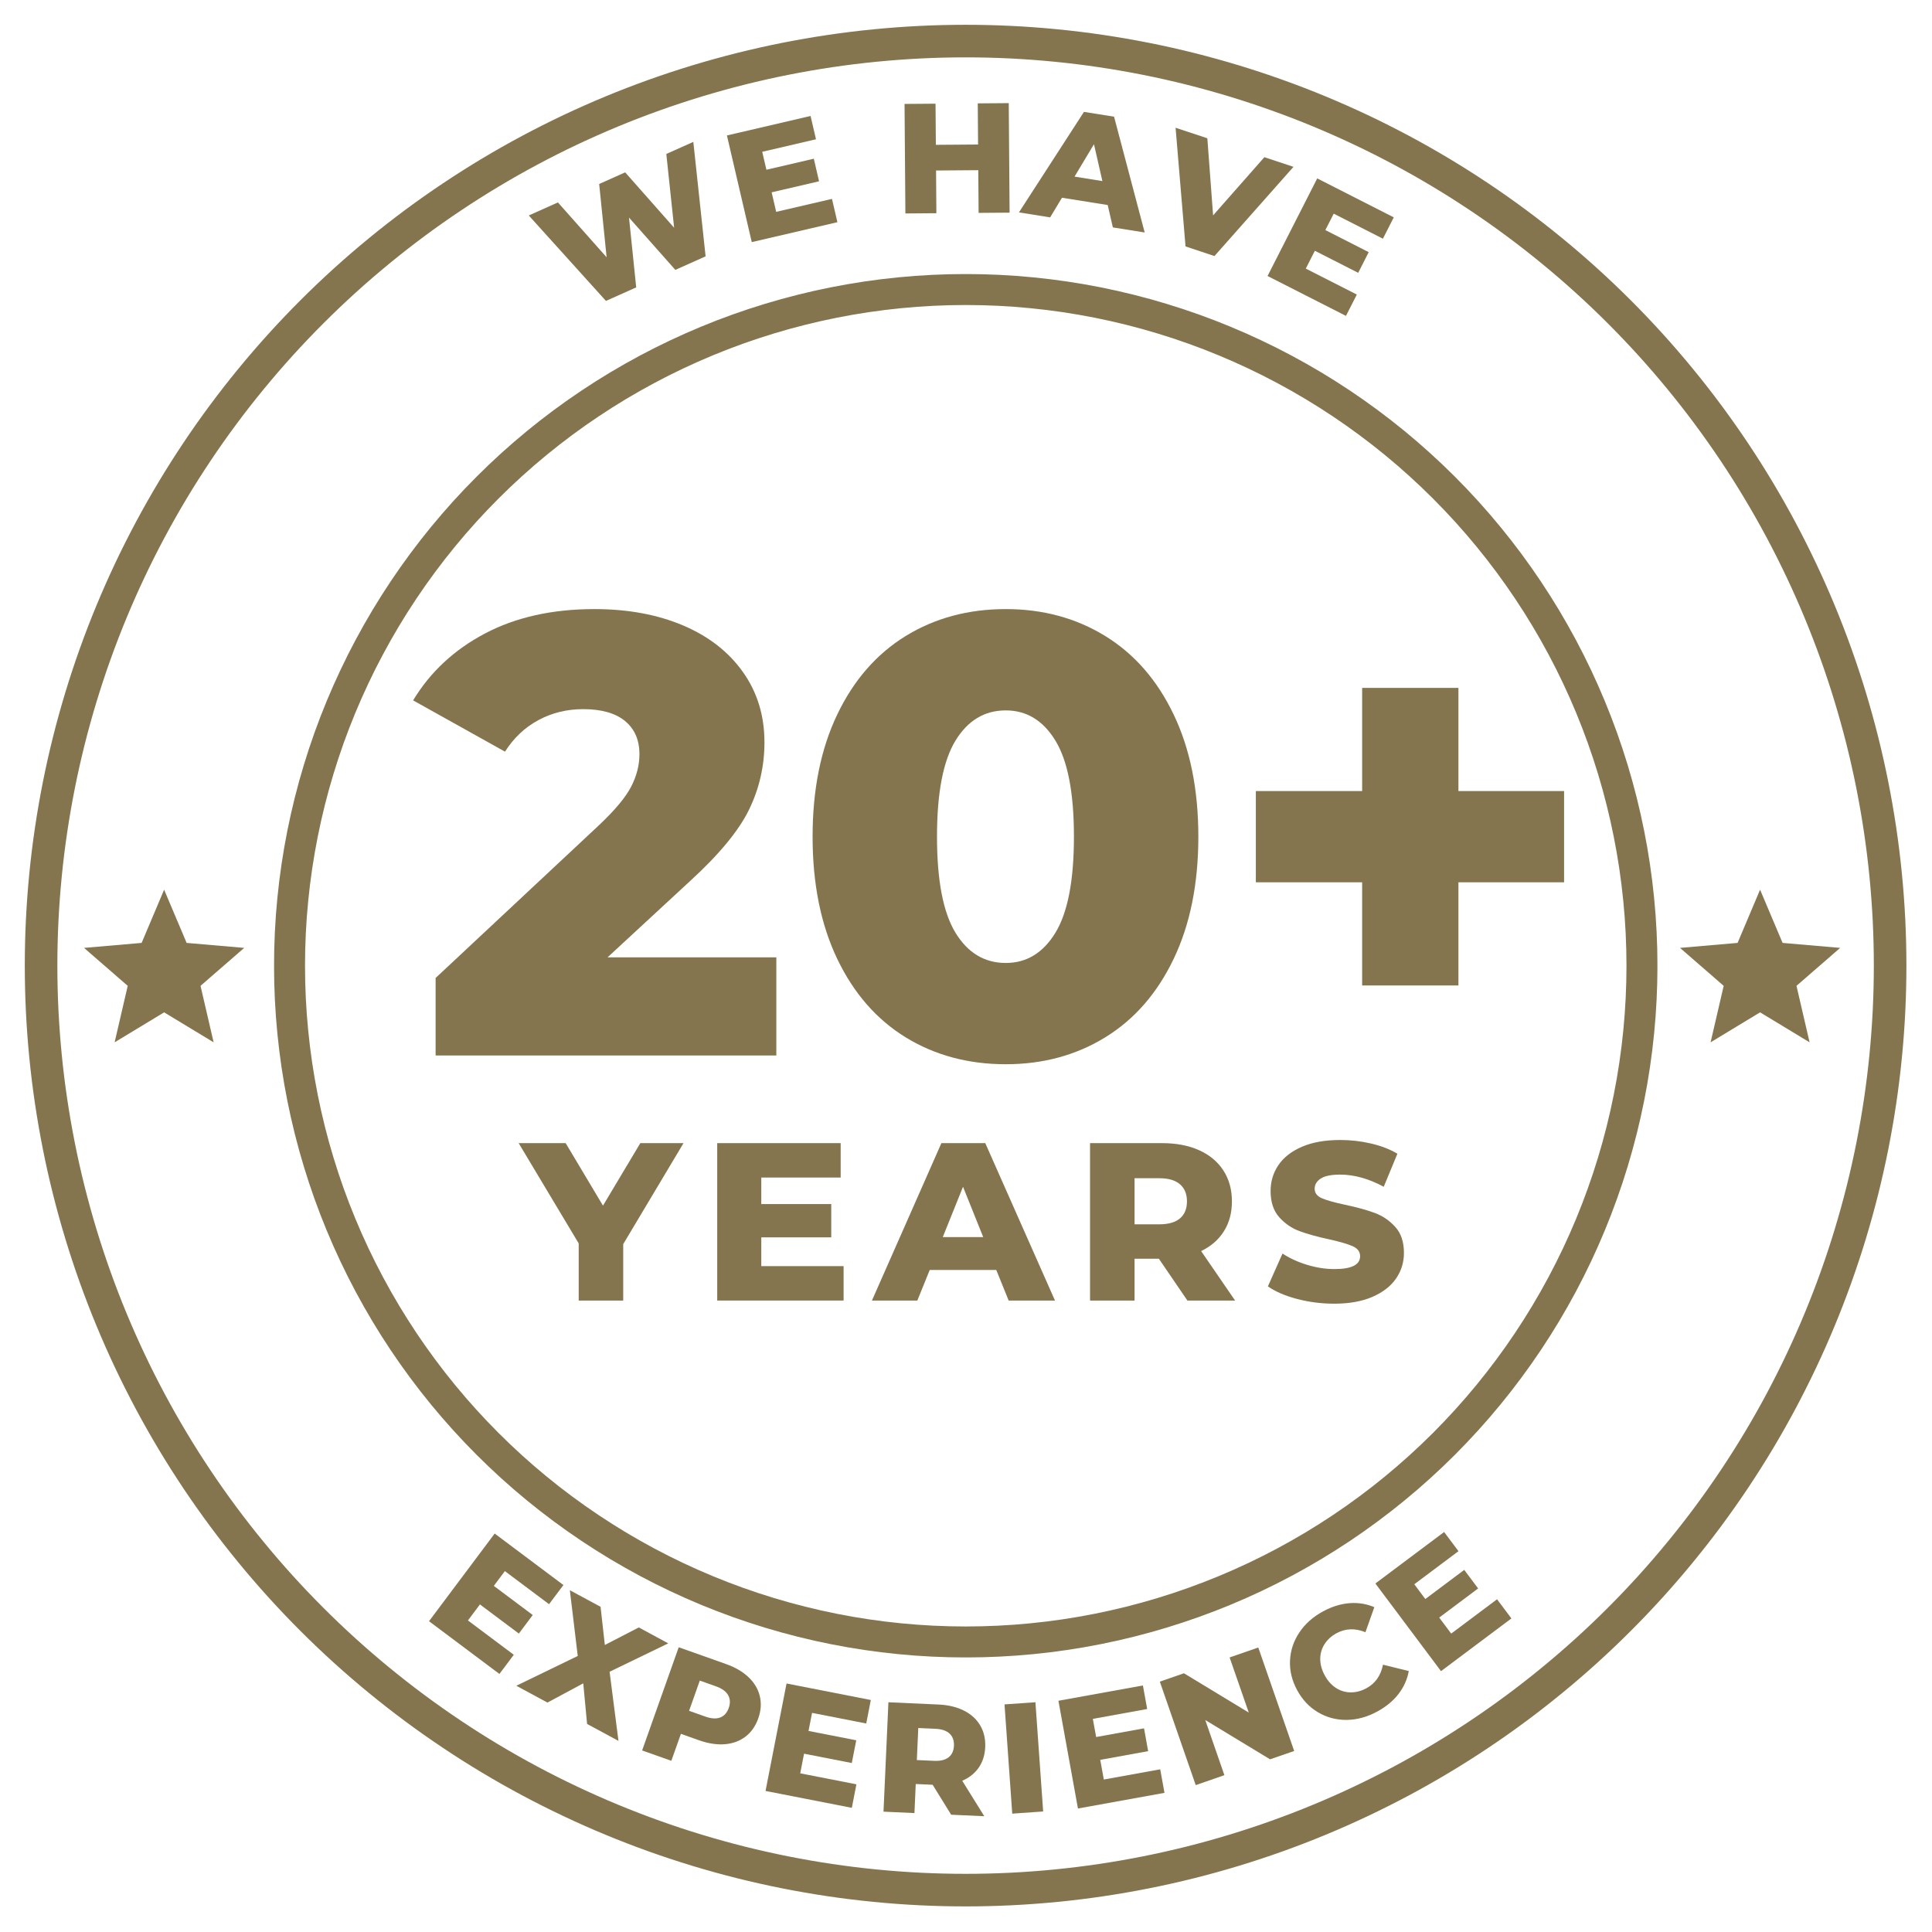 <?xml version="1.0" encoding="UTF-8"?> <svg xmlns="http://www.w3.org/2000/svg" xmlns:xlink="http://www.w3.org/1999/xlink" width="1000" zoomAndPan="magnify" viewBox="0 0 750 750" height="1000" preserveAspectRatio="xMidYMid meet" version="1.0"><defs><g></g><clipPath id="15c683bd2c"><path d="M 9.602 9.602 L 740.102 9.602 L 740.102 740.102 L 9.602 740.102 Z M 9.602 9.602 " clip-rule="nonzero"></path></clipPath><clipPath id="14c85b1e52"><path d="M 106.402 106.402 L 643.402 106.402 L 643.402 643.402 L 106.402 643.402 Z M 106.402 106.402 " clip-rule="nonzero"></path></clipPath><clipPath id="44622efdc7"><path d="M 32.586 345.375 L 94.836 345.375 L 94.836 404.625 L 32.586 404.625 Z M 32.586 345.375 " clip-rule="nonzero"></path></clipPath><clipPath id="5506fc7b75"><path d="M 652.137 345.375 L 714.387 345.375 L 714.387 404.625 L 652.137 404.625 Z M 652.137 345.375 " clip-rule="nonzero"></path></clipPath></defs><g clip-path="url(#15c683bd2c)"><path stroke-linecap="butt" transform="matrix(4.345, 0, 0, 4.345, 9.603, 9.603)" fill="none" stroke-linejoin="miter" d="M 166.66 84.06 C 166.66 85.412 166.626 86.763 166.561 88.113 C 166.494 89.463 166.394 90.811 166.262 92.156 C 166.13 93.502 165.964 94.843 165.766 96.18 C 165.567 97.517 165.336 98.849 165.073 100.175 C 164.809 101.501 164.513 102.819 164.185 104.13 C 163.856 105.441 163.495 106.744 163.103 108.038 C 162.711 109.331 162.287 110.614 161.831 111.887 C 161.376 113.16 160.889 114.421 160.372 115.67 C 159.856 116.918 159.307 118.154 158.729 119.376 C 158.151 120.598 157.543 121.805 156.907 122.997 C 156.27 124.19 155.604 125.366 154.909 126.524 C 154.214 127.684 153.49 128.826 152.74 129.95 C 151.988 131.074 151.21 132.179 150.405 133.265 C 149.599 134.351 148.768 135.416 147.91 136.46 C 147.053 137.506 146.17 138.529 145.263 139.53 C 144.355 140.533 143.423 141.511 142.467 142.467 C 141.511 143.423 140.533 144.355 139.53 145.263 C 138.529 146.17 137.506 147.053 136.46 147.91 C 135.416 148.768 134.351 149.599 133.265 150.405 C 132.179 151.21 131.074 151.988 129.95 152.739 C 128.826 153.49 127.684 154.214 126.524 154.909 C 125.366 155.604 124.19 156.27 122.997 156.907 C 121.805 157.544 120.598 158.151 119.376 158.729 C 118.154 159.307 116.918 159.856 115.67 160.372 C 114.421 160.889 113.16 161.376 111.887 161.831 C 110.614 162.287 109.331 162.711 108.038 163.103 C 106.744 163.495 105.441 163.856 104.13 164.185 C 102.819 164.513 101.501 164.809 100.175 165.073 C 98.849 165.336 97.517 165.567 96.18 165.766 C 94.843 165.964 93.502 166.13 92.156 166.262 C 90.811 166.394 89.463 166.494 88.113 166.561 C 86.763 166.626 85.412 166.66 84.06 166.66 C 82.708 166.66 81.357 166.626 80.007 166.561 C 78.657 166.494 77.309 166.394 75.964 166.262 C 74.618 166.13 73.277 165.964 71.94 165.766 C 70.603 165.567 69.272 165.336 67.946 165.073 C 66.62 164.809 65.301 164.513 63.99 164.185 C 62.679 163.856 61.376 163.495 60.082 163.103 C 58.789 162.711 57.506 162.287 56.233 161.831 C 54.96 161.376 53.699 160.889 52.45 160.372 C 51.202 159.856 49.966 159.307 48.744 158.729 C 47.522 158.151 46.315 157.544 45.122 156.907 C 43.93 156.27 42.754 155.604 41.595 154.909 C 40.436 154.214 39.293 153.49 38.17 152.739 C 37.046 151.988 35.941 151.21 34.855 150.405 C 33.769 149.599 32.704 148.768 31.659 147.91 C 30.614 147.053 29.591 146.17 28.589 145.263 C 27.587 144.355 26.608 143.423 25.653 142.467 C 24.697 141.511 23.765 140.533 22.857 139.53 C 21.949 138.529 21.067 137.506 20.21 136.46 C 19.352 135.416 18.521 134.351 17.715 133.265 C 16.91 132.179 16.131 131.074 15.381 129.95 C 14.63 128.826 13.906 127.684 13.211 126.524 C 12.517 125.366 11.85 124.19 11.213 122.997 C 10.576 121.805 9.968 120.598 9.39 119.376 C 8.813 118.154 8.265 116.918 7.748 115.67 C 7.23 114.421 6.744 113.16 6.289 111.887 C 5.833 110.614 5.41 109.331 5.017 108.038 C 4.625 106.744 4.264 105.441 3.935 104.13 C 3.607 102.819 3.31 101.501 3.047 100.175 C 2.784 98.849 2.553 97.517 2.354 96.18 C 2.155 94.843 1.99 93.502 1.858 92.156 C 1.726 90.811 1.626 89.463 1.559 88.113 C 1.493 86.763 1.46 85.412 1.46 84.06 C 1.46 82.708 1.493 81.357 1.559 80.007 C 1.626 78.656 1.726 77.309 1.858 75.964 C 1.99 74.618 2.155 73.277 2.354 71.94 C 2.553 70.603 2.784 69.272 3.047 67.946 C 3.31 66.62 3.607 65.301 3.935 63.99 C 4.264 62.679 4.625 61.376 5.017 60.082 C 5.41 58.789 5.833 57.506 6.289 56.233 C 6.744 54.96 7.23 53.699 7.748 52.45 C 8.265 51.202 8.813 49.966 9.39 48.744 C 9.968 47.522 10.576 46.315 11.213 45.122 C 11.85 43.93 12.517 42.754 13.211 41.595 C 13.906 40.436 14.63 39.293 15.381 38.17 C 16.131 37.046 16.91 35.941 17.715 34.855 C 18.521 33.769 19.352 32.704 20.21 31.659 C 21.067 30.614 21.949 29.591 22.857 28.589 C 23.765 27.587 24.697 26.608 25.653 25.653 C 26.608 24.697 27.587 23.765 28.589 22.857 C 29.591 21.949 30.614 21.067 31.659 20.21 C 32.704 19.352 33.769 18.521 34.855 17.715 C 35.941 16.91 37.046 16.131 38.17 15.381 C 39.293 14.63 40.436 13.906 41.595 13.211 C 42.754 12.517 43.93 11.85 45.122 11.213 C 46.315 10.576 47.522 9.968 48.744 9.39 C 49.966 8.813 51.202 8.265 52.45 7.748 C 53.699 7.23 54.96 6.744 56.233 6.289 C 57.506 5.833 58.789 5.41 60.082 5.017 C 61.376 4.625 62.679 4.264 63.99 3.935 C 65.301 3.607 66.62 3.31 67.946 3.047 C 69.272 2.784 70.603 2.553 71.94 2.354 C 73.277 2.155 74.618 1.99 75.964 1.858 C 77.309 1.726 78.657 1.626 80.007 1.559 C 81.357 1.493 82.708 1.46 84.06 1.46 C 85.412 1.46 86.763 1.493 88.113 1.559 C 89.463 1.626 90.811 1.726 92.156 1.858 C 93.502 1.99 94.843 2.155 96.18 2.354 C 97.517 2.553 98.849 2.784 100.175 3.047 C 101.501 3.31 102.819 3.607 104.13 3.935 C 105.441 4.264 106.744 4.625 108.038 5.017 C 109.331 5.41 110.614 5.833 111.887 6.289 C 113.16 6.744 114.421 7.23 115.67 7.748 C 116.918 8.265 118.154 8.813 119.376 9.39 C 120.598 9.968 121.805 10.576 122.997 11.213 C 124.19 11.85 125.366 12.517 126.524 13.211 C 127.684 13.906 128.826 14.63 129.95 15.381 C 131.074 16.131 132.179 16.91 133.265 17.715 C 134.351 18.521 135.416 19.352 136.46 20.21 C 137.506 21.067 138.529 21.949 139.53 22.857 C 140.533 23.765 141.511 24.697 142.467 25.653 C 143.423 26.608 144.355 27.587 145.263 28.589 C 146.17 29.591 147.053 30.614 147.91 31.659 C 148.768 32.704 149.599 33.769 150.405 34.855 C 151.21 35.941 151.988 37.046 152.74 38.17 C 153.49 39.293 154.214 40.436 154.909 41.595 C 155.604 42.754 156.27 43.93 156.907 45.122 C 157.543 46.315 158.151 47.522 158.729 48.744 C 159.307 49.966 159.856 51.202 160.372 52.45 C 160.889 53.699 161.376 54.96 161.831 56.233 C 162.287 57.506 162.711 58.789 163.103 60.082 C 163.495 61.376 163.856 62.679 164.185 63.99 C 164.513 65.301 164.809 66.62 165.073 67.946 C 165.336 69.272 165.567 70.603 165.766 71.94 C 165.964 73.277 166.13 74.618 166.262 75.964 C 166.394 77.309 166.494 78.656 166.561 80.007 C 166.626 81.357 166.66 82.708 166.66 84.06 Z M 166.66 84.06 " stroke="#85754e" stroke-width="2.91" stroke-opacity="1" stroke-miterlimit="10"></path></g><g clip-path="url(#14c85b1e52)"><path stroke-linecap="butt" transform="matrix(4.132, 0, 0, 4.132, 106.404, 106.404)" fill="none" stroke-linejoin="miter" d="M 128.51 64.98 C 128.51 66.02 128.484 67.059 128.433 68.097 C 128.382 69.136 128.306 70.172 128.204 71.207 C 128.102 72.242 127.975 73.273 127.822 74.302 C 127.67 75.33 127.493 76.354 127.289 77.374 C 127.086 78.394 126.859 79.408 126.606 80.417 C 126.353 81.426 126.076 82.427 125.775 83.421 C 125.472 84.417 125.147 85.404 124.796 86.382 C 124.446 87.362 124.072 88.331 123.674 89.292 C 123.276 90.252 122.855 91.202 122.411 92.143 C 121.966 93.083 121.499 94.011 121.009 94.928 C 120.518 95.845 120.006 96.749 119.472 97.641 C 118.937 98.533 118.38 99.41 117.803 100.276 C 117.225 101.14 116.627 101.99 116.007 102.824 C 115.388 103.66 114.749 104.479 114.089 105.283 C 113.43 106.087 112.75 106.874 112.053 107.644 C 111.354 108.415 110.637 109.167 109.903 109.903 C 109.167 110.637 108.415 111.354 107.644 112.053 C 106.874 112.75 106.087 113.43 105.283 114.089 C 104.479 114.749 103.66 115.388 102.824 116.007 C 101.99 116.627 101.14 117.225 100.276 117.803 C 99.41 118.38 98.533 118.937 97.641 119.472 C 96.749 120.006 95.845 120.518 94.928 121.009 C 94.011 121.499 93.083 121.966 92.143 122.411 C 91.202 122.855 90.252 123.276 89.292 123.674 C 88.331 124.072 87.362 124.446 86.382 124.796 C 85.404 125.147 84.417 125.472 83.421 125.775 C 82.427 126.076 81.425 126.353 80.417 126.606 C 79.408 126.859 78.394 127.086 77.374 127.289 C 76.354 127.493 75.33 127.67 74.302 127.822 C 73.273 127.975 72.242 128.102 71.207 128.204 C 70.172 128.306 69.136 128.382 68.097 128.433 C 67.059 128.484 66.02 128.51 64.98 128.51 C 63.94 128.51 62.901 128.484 61.863 128.433 C 60.825 128.382 59.788 128.306 58.753 128.204 C 57.718 128.102 56.687 127.975 55.658 127.822 C 54.63 127.67 53.605 127.493 52.586 127.289 C 51.566 127.086 50.552 126.859 49.544 126.606 C 48.535 126.353 47.533 126.076 46.538 125.775 C 45.544 125.472 44.557 125.147 43.577 124.796 C 42.599 124.446 41.629 124.072 40.668 123.674 C 39.708 123.276 38.757 122.855 37.818 122.411 C 36.878 121.966 35.949 121.499 35.032 121.009 C 34.115 120.518 33.211 120.006 32.319 119.472 C 31.427 118.937 30.549 118.38 29.685 117.803 C 28.82 117.225 27.97 116.627 27.135 116.007 C 26.3 115.388 25.481 114.749 24.677 114.089 C 23.874 113.43 23.086 112.75 22.315 112.053 C 21.546 111.354 20.792 110.637 20.058 109.903 C 19.322 109.167 18.606 108.415 17.907 107.644 C 17.209 106.874 16.53 106.087 15.87 105.283 C 15.211 104.479 14.571 103.66 13.952 102.824 C 13.333 101.99 12.734 101.14 12.157 100.276 C 11.579 99.41 11.023 98.533 10.488 97.641 C 9.954 96.749 9.442 95.845 8.952 94.928 C 8.461 94.011 7.994 93.083 7.55 92.143 C 7.105 91.202 6.684 90.252 6.286 89.292 C 5.888 88.331 5.514 87.362 5.163 86.382 C 4.814 85.404 4.487 84.417 4.186 83.421 C 3.883 82.427 3.606 81.426 3.354 80.417 C 3.101 79.408 2.874 78.394 2.67 77.374 C 2.468 76.354 2.29 75.33 2.137 74.302 C 1.985 73.273 1.858 72.242 1.756 71.207 C 1.654 70.172 1.577 69.136 1.526 68.097 C 1.475 67.059 1.45 66.02 1.45 64.98 C 1.45 63.94 1.475 62.901 1.526 61.863 C 1.577 60.825 1.654 59.788 1.756 58.753 C 1.858 57.718 1.985 56.687 2.137 55.658 C 2.29 54.63 2.468 53.605 2.67 52.586 C 2.874 51.566 3.101 50.552 3.354 49.544 C 3.606 48.535 3.883 47.533 4.186 46.538 C 4.487 45.544 4.814 44.557 5.163 43.577 C 5.514 42.599 5.888 41.629 6.286 40.668 C 6.684 39.708 7.105 38.757 7.55 37.818 C 7.994 36.878 8.461 35.949 8.952 35.032 C 9.442 34.115 9.954 33.211 10.488 32.319 C 11.023 31.427 11.579 30.549 12.157 29.685 C 12.734 28.82 13.333 27.97 13.952 27.135 C 14.571 26.3 15.211 25.481 15.87 24.677 C 16.53 23.874 17.209 23.086 17.907 22.315 C 18.606 21.546 19.322 20.792 20.058 20.058 C 20.792 19.322 21.546 18.606 22.315 17.907 C 23.086 17.209 23.874 16.53 24.677 15.87 C 25.481 15.211 26.3 14.571 27.135 13.952 C 27.97 13.333 28.82 12.734 29.685 12.157 C 30.549 11.579 31.427 11.023 32.319 10.488 C 33.211 9.954 34.115 9.442 35.032 8.952 C 35.949 8.461 36.878 7.994 37.818 7.55 C 38.757 7.105 39.708 6.684 40.668 6.286 C 41.629 5.888 42.599 5.514 43.577 5.163 C 44.557 4.814 45.544 4.487 46.538 4.186 C 47.533 3.883 48.535 3.606 49.544 3.354 C 50.552 3.101 51.566 2.874 52.586 2.67 C 53.605 2.468 54.63 2.29 55.658 2.137 C 56.687 1.985 57.718 1.858 58.753 1.756 C 59.788 1.654 60.825 1.577 61.863 1.526 C 62.901 1.475 63.94 1.45 64.98 1.45 C 66.02 1.45 67.059 1.475 68.097 1.526 C 69.136 1.577 70.172 1.654 71.207 1.756 C 72.242 1.858 73.273 1.985 74.302 2.137 C 75.33 2.29 76.354 2.468 77.374 2.67 C 78.394 2.874 79.408 3.101 80.417 3.354 C 81.425 3.606 82.427 3.883 83.421 4.186 C 84.417 4.487 85.404 4.814 86.382 5.163 C 87.362 5.514 88.331 5.888 89.292 6.286 C 90.252 6.684 91.202 7.105 92.143 7.55 C 93.083 7.994 94.011 8.461 94.928 8.952 C 95.845 9.442 96.749 9.954 97.641 10.488 C 98.533 11.023 99.41 11.579 100.276 12.157 C 101.14 12.734 101.99 13.333 102.824 13.952 C 103.66 14.571 104.479 15.211 105.283 15.87 C 106.087 16.53 106.874 17.209 107.644 17.907 C 108.415 18.606 109.167 19.322 109.903 20.058 C 110.637 20.792 111.354 21.546 112.053 22.315 C 112.75 23.086 113.43 23.874 114.089 24.677 C 114.749 25.481 115.388 26.3 116.007 27.135 C 116.627 27.97 117.225 28.82 117.803 29.685 C 118.38 30.549 118.937 31.427 119.472 32.319 C 120.006 33.211 120.518 34.115 121.009 35.032 C 121.499 35.949 121.966 36.878 122.411 37.818 C 122.855 38.757 123.276 39.708 123.674 40.668 C 124.072 41.629 124.446 42.599 124.796 43.577 C 125.147 44.557 125.472 45.544 125.775 46.538 C 126.076 47.533 126.353 48.535 126.606 49.544 C 126.859 50.552 127.086 51.566 127.289 52.586 C 127.493 53.605 127.67 54.63 127.822 55.658 C 127.975 56.687 128.102 57.718 128.204 58.753 C 128.306 59.788 128.382 60.825 128.433 61.863 C 128.484 62.901 128.51 63.94 128.51 64.98 Z M 128.51 64.98 " stroke="#85754e" stroke-width="2.91" stroke-opacity="1" stroke-miterlimit="10"></path></g><g clip-path="url(#44622efdc7)"><path fill="#85754e" d="M 63.711 392.992 L 82.926 404.625 L 77.844 382.703 L 94.801 367.969 L 72.449 366.035 L 63.711 345.375 L 54.977 366.035 L 32.621 367.969 L 49.582 382.703 L 44.5 404.625 Z M 63.711 392.992 " fill-opacity="1" fill-rule="nonzero"></path></g><g clip-path="url(#5506fc7b75)"><path fill="#85754e" d="M 683.262 392.992 L 702.477 404.625 L 697.395 382.703 L 714.352 367.969 L 692 366.035 L 683.262 345.375 L 674.527 366.035 L 652.172 367.969 L 669.133 382.703 L 664.051 404.625 Z M 683.262 392.992 " fill-opacity="1" fill-rule="nonzero"></path></g><g fill="#85754e" fill-opacity="1"><g transform="translate(221.741, 122.845)"><g><path d="M 47.406 -67.766 L 52.172 -23.328 L 40.422 -18.078 L 22.438 -38.375 L 25.234 -11.281 L 13.484 -6.031 L -16.469 -39.203 L -5.156 -44.266 L 13.75 -22.969 L 10.859 -51.422 L 20.953 -55.938 L 39.953 -34.438 L 36.922 -63.078 Z M 47.406 -67.766 "></path></g></g></g><g fill="#85754e" fill-opacity="1"><g transform="translate(287.69, 94.958)"><g><path d="M 35.281 -17.75 L 37.391 -8.703 L 4.141 -0.969 L -5.5 -42.375 L 26.969 -49.938 L 29.078 -40.891 L 8.203 -36.031 L 9.828 -29.062 L 28.234 -33.344 L 30.266 -24.578 L 11.859 -20.297 L 13.625 -12.719 Z M 35.281 -17.75 "></path></g></g></g><g fill="#85754e" fill-opacity="1"><g transform="translate(328.746, 86.075)"><g></g></g></g><g fill="#85754e" fill-opacity="1"><g transform="translate(347.221, 82.893)"><g><path d="M 44.375 -42.859 L 44.703 -0.344 L 32.672 -0.25 L 32.547 -16.828 L 16.156 -16.703 L 16.281 -0.125 L 4.25 -0.031 L 3.922 -42.547 L 15.953 -42.641 L 16.078 -26.672 L 32.469 -26.797 L 32.344 -42.766 Z M 44.375 -42.859 "></path></g></g></g><g fill="#85754e" fill-opacity="1"><g transform="translate(396.383, 82.591)"><g><path d="M 33.625 -3 L 15.875 -5.828 L 11.281 1.797 L -0.828 -0.141 L 24.406 -39.156 L 36.094 -37.297 L 47.984 7.656 L 35.625 5.688 Z M 31.562 -12.297 L 28.297 -26.609 L 20.75 -14.031 Z M 31.562 -12.297 "></path></g></g></g><g fill="#85754e" fill-opacity="1"><g transform="translate(443.783, 90.221)"><g><path d="M 58.344 -25.453 L 27.672 9.172 L 16.438 5.438 L 12.578 -40.625 L 24.906 -36.547 L 27.141 -6.609 L 47.047 -29.203 Z M 58.344 -25.453 "></path></g></g></g><g fill="#85754e" fill-opacity="1"><g transform="translate(488.282, 105.222)"><g><path d="M 38.438 9.125 L 34.219 17.406 L 3.781 1.922 L 23.062 -35.969 L 52.781 -20.844 L 48.562 -12.562 L 29.469 -22.281 L 26.219 -15.906 L 43.047 -7.344 L 38.969 0.688 L 22.141 -7.875 L 18.625 -0.953 Z M 38.438 9.125 "></path></g></g></g><g fill="#85754e" fill-opacity="1"><g transform="translate(163.139, 626.807)"><g><path d="M 36.312 15.578 L 30.734 23.016 L 3.406 2.547 L 28.891 -31.484 L 55.578 -11.5 L 50 -4.062 L 32.844 -16.906 L 28.562 -11.172 L 43.672 0.141 L 38.281 7.344 L 23.172 -3.969 L 18.516 2.25 Z M 36.312 15.578 "></path></g></g></g><g fill="#85754e" fill-opacity="1"><g transform="translate(200.545, 654.47)"><g><path d="M 27.359 14.766 L 25.875 -1 L 11.969 6.469 L -0.109 -0.062 L 23.734 -11.625 L 20.672 -37.141 L 32.594 -30.719 L 34.25 -15.891 L 47.438 -22.703 L 58.875 -16.516 L 36.094 -5.5 L 39.547 21.344 Z M 27.359 14.766 "></path></g></g></g><g fill="#85754e" fill-opacity="1"><g transform="translate(245.269, 678.104)"><g><path d="M 36.531 -32.141 C 40.156 -30.859 43.086 -29.145 45.328 -27 C 47.578 -24.852 49.031 -22.406 49.688 -19.656 C 50.352 -16.906 50.148 -14.02 49.078 -11 C 48.004 -7.988 46.348 -5.633 44.109 -3.938 C 41.879 -2.238 39.219 -1.258 36.125 -1 C 33.031 -0.75 29.672 -1.266 26.047 -2.547 L 19.062 -5.031 L 15.344 5.438 L 4 1.422 L 18.203 -38.641 Z M 28.516 -11.734 C 30.848 -10.91 32.781 -10.789 34.312 -11.375 C 35.852 -11.969 36.957 -13.195 37.625 -15.062 C 38.289 -16.938 38.211 -18.598 37.391 -20.047 C 36.578 -21.504 35.004 -22.645 32.672 -23.469 L 26.391 -25.703 L 22.234 -13.969 Z M 28.516 -11.734 "></path></g></g></g><g fill="#85754e" fill-opacity="1"><g transform="translate(293.006, 694.436)"><g><path d="M 39.453 -1.766 L 37.672 7.359 L 4.172 0.812 L 12.328 -40.906 L 45.047 -34.5 L 43.266 -25.375 L 22.234 -29.5 L 20.859 -22.484 L 39.391 -18.859 L 37.656 -10.031 L 19.125 -13.656 L 17.641 -6.031 Z M 39.453 -1.766 "></path></g></g></g><g fill="#85754e" fill-opacity="1"><g transform="translate(338.724, 703.098)"><g><path d="M 23.328 -10.25 L 16.766 -10.547 L 16.266 0.734 L 4.25 0.188 L 6.156 -42.281 L 25.562 -41.406 C 29.406 -41.227 32.711 -40.438 35.484 -39.031 C 38.266 -37.633 40.367 -35.719 41.797 -33.281 C 43.234 -30.852 43.879 -28.039 43.734 -24.844 C 43.598 -21.781 42.758 -19.133 41.219 -16.906 C 39.676 -14.688 37.539 -12.988 34.812 -11.812 L 43.375 1.953 L 30.516 1.375 Z M 31.594 -25.391 C 31.688 -27.379 31.129 -28.945 29.922 -30.094 C 28.711 -31.238 26.875 -31.867 24.406 -31.984 L 17.75 -32.281 L 17.188 -19.844 L 23.844 -19.547 C 26.312 -19.43 28.195 -19.879 29.5 -20.891 C 30.801 -21.91 31.5 -23.41 31.594 -25.391 Z M 31.594 -25.391 "></path></g></g></g><g fill="#85754e" fill-opacity="1"><g transform="translate(388.718, 704.351)"><g><path d="M 1.234 -42.703 L 13.234 -43.547 L 16.234 -1.141 L 4.234 -0.297 Z M 1.234 -42.703 "></path></g></g></g><g fill="#85754e" fill-opacity="1"><g transform="translate(414.27, 702.827)"><g><path d="M 36.125 -15.984 L 37.781 -6.844 L 4.188 -0.766 L -3.391 -42.594 L 29.406 -48.531 L 31.062 -39.391 L 9.969 -35.562 L 11.25 -28.516 L 29.844 -31.891 L 31.438 -23.031 L 12.844 -19.656 L 14.234 -12.016 Z M 36.125 -15.984 "></path></g></g></g><g fill="#85754e" fill-opacity="1"><g transform="translate(460.164, 694.371)"><g><path d="M 28.297 -54.812 L 42.234 -14.641 L 32.875 -11.406 L 7.719 -26.656 L 15.141 -5.25 L 4.016 -1.391 L -9.922 -41.562 L -0.562 -44.812 L 24.609 -29.547 L 17.172 -50.953 Z M 28.297 -54.812 "></path></g></g></g><g fill="#85754e" fill-opacity="1"><g transform="translate(511.812, 675.774)"><g><path d="M 22.812 -11.344 C 18.883 -9.219 14.91 -8.141 10.891 -8.109 C 6.879 -8.086 3.188 -9.078 -0.188 -11.078 C -3.562 -13.078 -6.258 -15.945 -8.281 -19.688 C -10.301 -23.438 -11.219 -27.266 -11.031 -31.172 C -10.844 -35.086 -9.633 -38.711 -7.406 -42.047 C -5.188 -45.391 -2.113 -48.125 1.812 -50.25 C 5.227 -52.094 8.633 -53.148 12.031 -53.422 C 15.426 -53.691 18.648 -53.176 21.703 -51.875 L 18.25 -42.156 C 14.258 -43.77 10.535 -43.645 7.078 -41.781 C 5.047 -40.688 3.473 -39.258 2.359 -37.5 C 1.254 -35.75 0.703 -33.828 0.703 -31.734 C 0.711 -29.648 1.285 -27.555 2.422 -25.453 C 3.555 -23.348 4.992 -21.719 6.734 -20.562 C 8.484 -19.414 10.391 -18.828 12.453 -18.797 C 14.523 -18.766 16.578 -19.297 18.609 -20.391 C 22.066 -22.254 24.219 -25.305 25.062 -29.547 L 35.078 -27.078 C 34.484 -23.816 33.145 -20.836 31.062 -18.141 C 28.977 -15.453 26.227 -13.188 22.812 -11.344 Z M 22.812 -11.344 "></path></g></g></g><g fill="#85754e" fill-opacity="1"><g transform="translate(555.995, 651.286)"><g><path d="M 25.156 -30.453 L 30.734 -23.016 L 3.406 -2.547 L -22.078 -36.578 L 4.609 -56.562 L 10.188 -49.125 L -6.969 -36.281 L -2.688 -30.547 L 12.422 -41.859 L 17.812 -34.656 L 2.703 -23.344 L 7.359 -17.125 Z M 25.156 -30.453 "></path></g></g></g><g fill="#85754e" fill-opacity="1"><g transform="translate(161.823, 409.744)"><g><path d="M 139.547 -38.109 L 139.547 0 L 7.281 0 L 7.281 -30.094 L 70.875 -89.562 C 77.02 -95.383 81.145 -100.359 83.25 -104.484 C 85.352 -108.609 86.406 -112.773 86.406 -116.984 C 86.406 -122.484 84.539 -126.77 80.812 -129.844 C 77.094 -132.914 71.676 -134.453 64.562 -134.453 C 58.25 -134.453 52.461 -133.035 47.203 -130.203 C 41.941 -127.379 37.613 -123.297 34.219 -117.953 L -1.453 -137.859 C 5.18 -148.859 14.484 -157.516 26.453 -163.828 C 38.43 -170.141 52.586 -173.297 68.922 -173.297 C 81.867 -173.297 93.316 -171.191 103.266 -166.984 C 113.223 -162.773 120.988 -156.742 126.562 -148.891 C 132.145 -141.047 134.938 -131.945 134.938 -121.594 C 134.938 -112.375 132.953 -103.676 128.984 -95.5 C 125.023 -87.332 117.383 -78.07 106.062 -67.719 L 74.031 -38.109 Z M 139.547 -38.109 "></path></g></g></g><g fill="#85754e" fill-opacity="1"><g transform="translate(307.196, 409.744)"><g><path d="M 83.25 3.391 C 68.688 3.391 55.738 -0.082 44.406 -7.031 C 33.082 -13.988 24.223 -24.141 17.828 -37.484 C 11.441 -50.836 8.25 -66.66 8.25 -84.953 C 8.25 -103.234 11.441 -119.047 17.828 -132.391 C 24.223 -145.742 33.082 -155.898 44.406 -162.859 C 55.738 -169.816 68.688 -173.297 83.25 -173.297 C 97.645 -173.297 110.504 -169.816 121.828 -162.859 C 133.16 -155.898 142.02 -145.742 148.406 -132.391 C 154.801 -119.047 158 -103.234 158 -84.953 C 158 -66.66 154.801 -50.836 148.406 -37.484 C 142.02 -24.141 133.16 -13.988 121.828 -7.031 C 110.504 -0.082 97.645 3.391 83.25 3.391 Z M 83.25 -35.922 C 91.332 -35.922 97.758 -39.844 102.531 -47.688 C 107.312 -55.539 109.703 -67.961 109.703 -84.953 C 109.703 -101.941 107.312 -114.359 102.531 -122.203 C 97.758 -130.047 91.332 -133.969 83.25 -133.969 C 75 -133.969 68.484 -130.047 63.703 -122.203 C 58.93 -114.359 56.547 -101.941 56.547 -84.953 C 56.547 -67.961 58.93 -55.539 63.703 -47.688 C 68.484 -39.844 75 -35.922 83.25 -35.922 Z M 83.25 -35.922 "></path></g></g></g><g fill="#85754e" fill-opacity="1"><g transform="translate(473.441, 409.744)"><g><path d="M 133.734 -67.234 L 92.719 -67.234 L 92.719 -27.188 L 55.344 -27.188 L 55.344 -67.234 L 14.078 -67.234 L 14.078 -102.656 L 55.344 -102.656 L 55.344 -142.703 L 92.719 -142.703 L 92.719 -102.656 L 133.734 -102.656 Z M 133.734 -67.234 "></path></g></g></g><g fill="#85754e" fill-opacity="1"><g transform="translate(203.091, 504.871)"><g><path d="M 38.844 -21.906 L 38.844 0 L 21.562 0 L 21.562 -22.172 L -1.75 -61.109 L 16.5 -61.109 L 30.984 -36.844 L 45.484 -61.109 L 62.25 -61.109 Z M 38.844 -21.906 "></path></g></g></g><g fill="#85754e" fill-opacity="1"><g transform="translate(272.313, 504.871)"><g><path d="M 55.172 -13.359 L 55.172 0 L 6.109 0 L 6.109 -61.109 L 54.031 -61.109 L 54.031 -47.75 L 23.219 -47.75 L 23.219 -37.453 L 50.375 -37.453 L 50.375 -24.531 L 23.219 -24.531 L 23.219 -13.359 Z M 55.172 -13.359 "></path></g></g></g><g fill="#85754e" fill-opacity="1"><g transform="translate(339.702, 504.871)"><g><path d="M 47.047 -11.875 L 21.219 -11.875 L 16.406 0 L -1.219 0 L 25.75 -61.109 L 42.781 -61.109 L 69.844 0 L 51.859 0 Z M 41.984 -24.625 L 34.141 -44.172 L 26.281 -24.625 Z M 41.984 -24.625 "></path></g></g></g><g fill="#85754e" fill-opacity="1"><g transform="translate(417.043, 504.871)"><g><path d="M 32.828 -16.234 L 23.391 -16.234 L 23.391 0 L 6.109 0 L 6.109 -61.109 L 34.047 -61.109 C 39.578 -61.109 44.379 -60.191 48.453 -58.359 C 52.523 -56.523 55.664 -53.906 57.875 -50.5 C 60.082 -47.094 61.188 -43.094 61.188 -38.5 C 61.188 -34.07 60.156 -30.211 58.094 -26.922 C 56.031 -23.641 53.078 -21.066 49.234 -19.203 L 62.422 0 L 43.906 0 Z M 43.734 -38.5 C 43.734 -41.352 42.832 -43.562 41.031 -45.125 C 39.227 -46.695 36.551 -47.484 33 -47.484 L 23.391 -47.484 L 23.391 -29.594 L 33 -29.594 C 36.551 -29.594 39.227 -30.363 41.031 -31.906 C 42.832 -33.445 43.734 -35.645 43.734 -38.5 Z M 43.734 -38.5 "></path></g></g></g><g fill="#85754e" fill-opacity="1"><g transform="translate(490.367, 504.871)"><g><path d="M 27.578 1.219 C 22.641 1.219 17.844 0.609 13.188 -0.609 C 8.531 -1.828 4.742 -3.457 1.828 -5.5 L 7.5 -18.25 C 10.238 -16.438 13.41 -14.977 17.016 -13.875 C 20.629 -12.77 24.18 -12.219 27.672 -12.219 C 34.305 -12.219 37.625 -13.879 37.625 -17.203 C 37.625 -18.941 36.676 -20.234 34.781 -21.078 C 32.895 -21.922 29.859 -22.812 25.672 -23.75 C 21.066 -24.738 17.223 -25.801 14.141 -26.938 C 11.055 -28.07 8.406 -29.891 6.188 -32.391 C 3.977 -34.891 2.875 -38.266 2.875 -42.516 C 2.875 -46.234 3.891 -49.594 5.922 -52.594 C 7.961 -55.594 11.004 -57.961 15.047 -59.703 C 19.098 -61.453 24.062 -62.328 29.938 -62.328 C 33.957 -62.328 37.914 -61.875 41.812 -60.969 C 45.719 -60.07 49.148 -58.75 52.109 -57 L 46.797 -44.172 C 40.973 -47.316 35.328 -48.891 29.859 -48.891 C 26.422 -48.891 23.914 -48.379 22.344 -47.359 C 20.77 -46.336 19.984 -45.016 19.984 -43.391 C 19.984 -41.754 20.914 -40.531 22.781 -39.719 C 24.645 -38.906 27.645 -38.062 31.781 -37.188 C 36.438 -36.195 40.289 -35.133 43.344 -34 C 46.395 -32.863 49.039 -31.055 51.281 -28.578 C 53.52 -26.109 54.641 -22.75 54.641 -18.5 C 54.641 -14.832 53.617 -11.516 51.578 -8.547 C 49.547 -5.586 46.492 -3.219 42.422 -1.438 C 38.348 0.332 33.398 1.219 27.578 1.219 Z M 27.578 1.219 "></path></g></g></g></svg> 